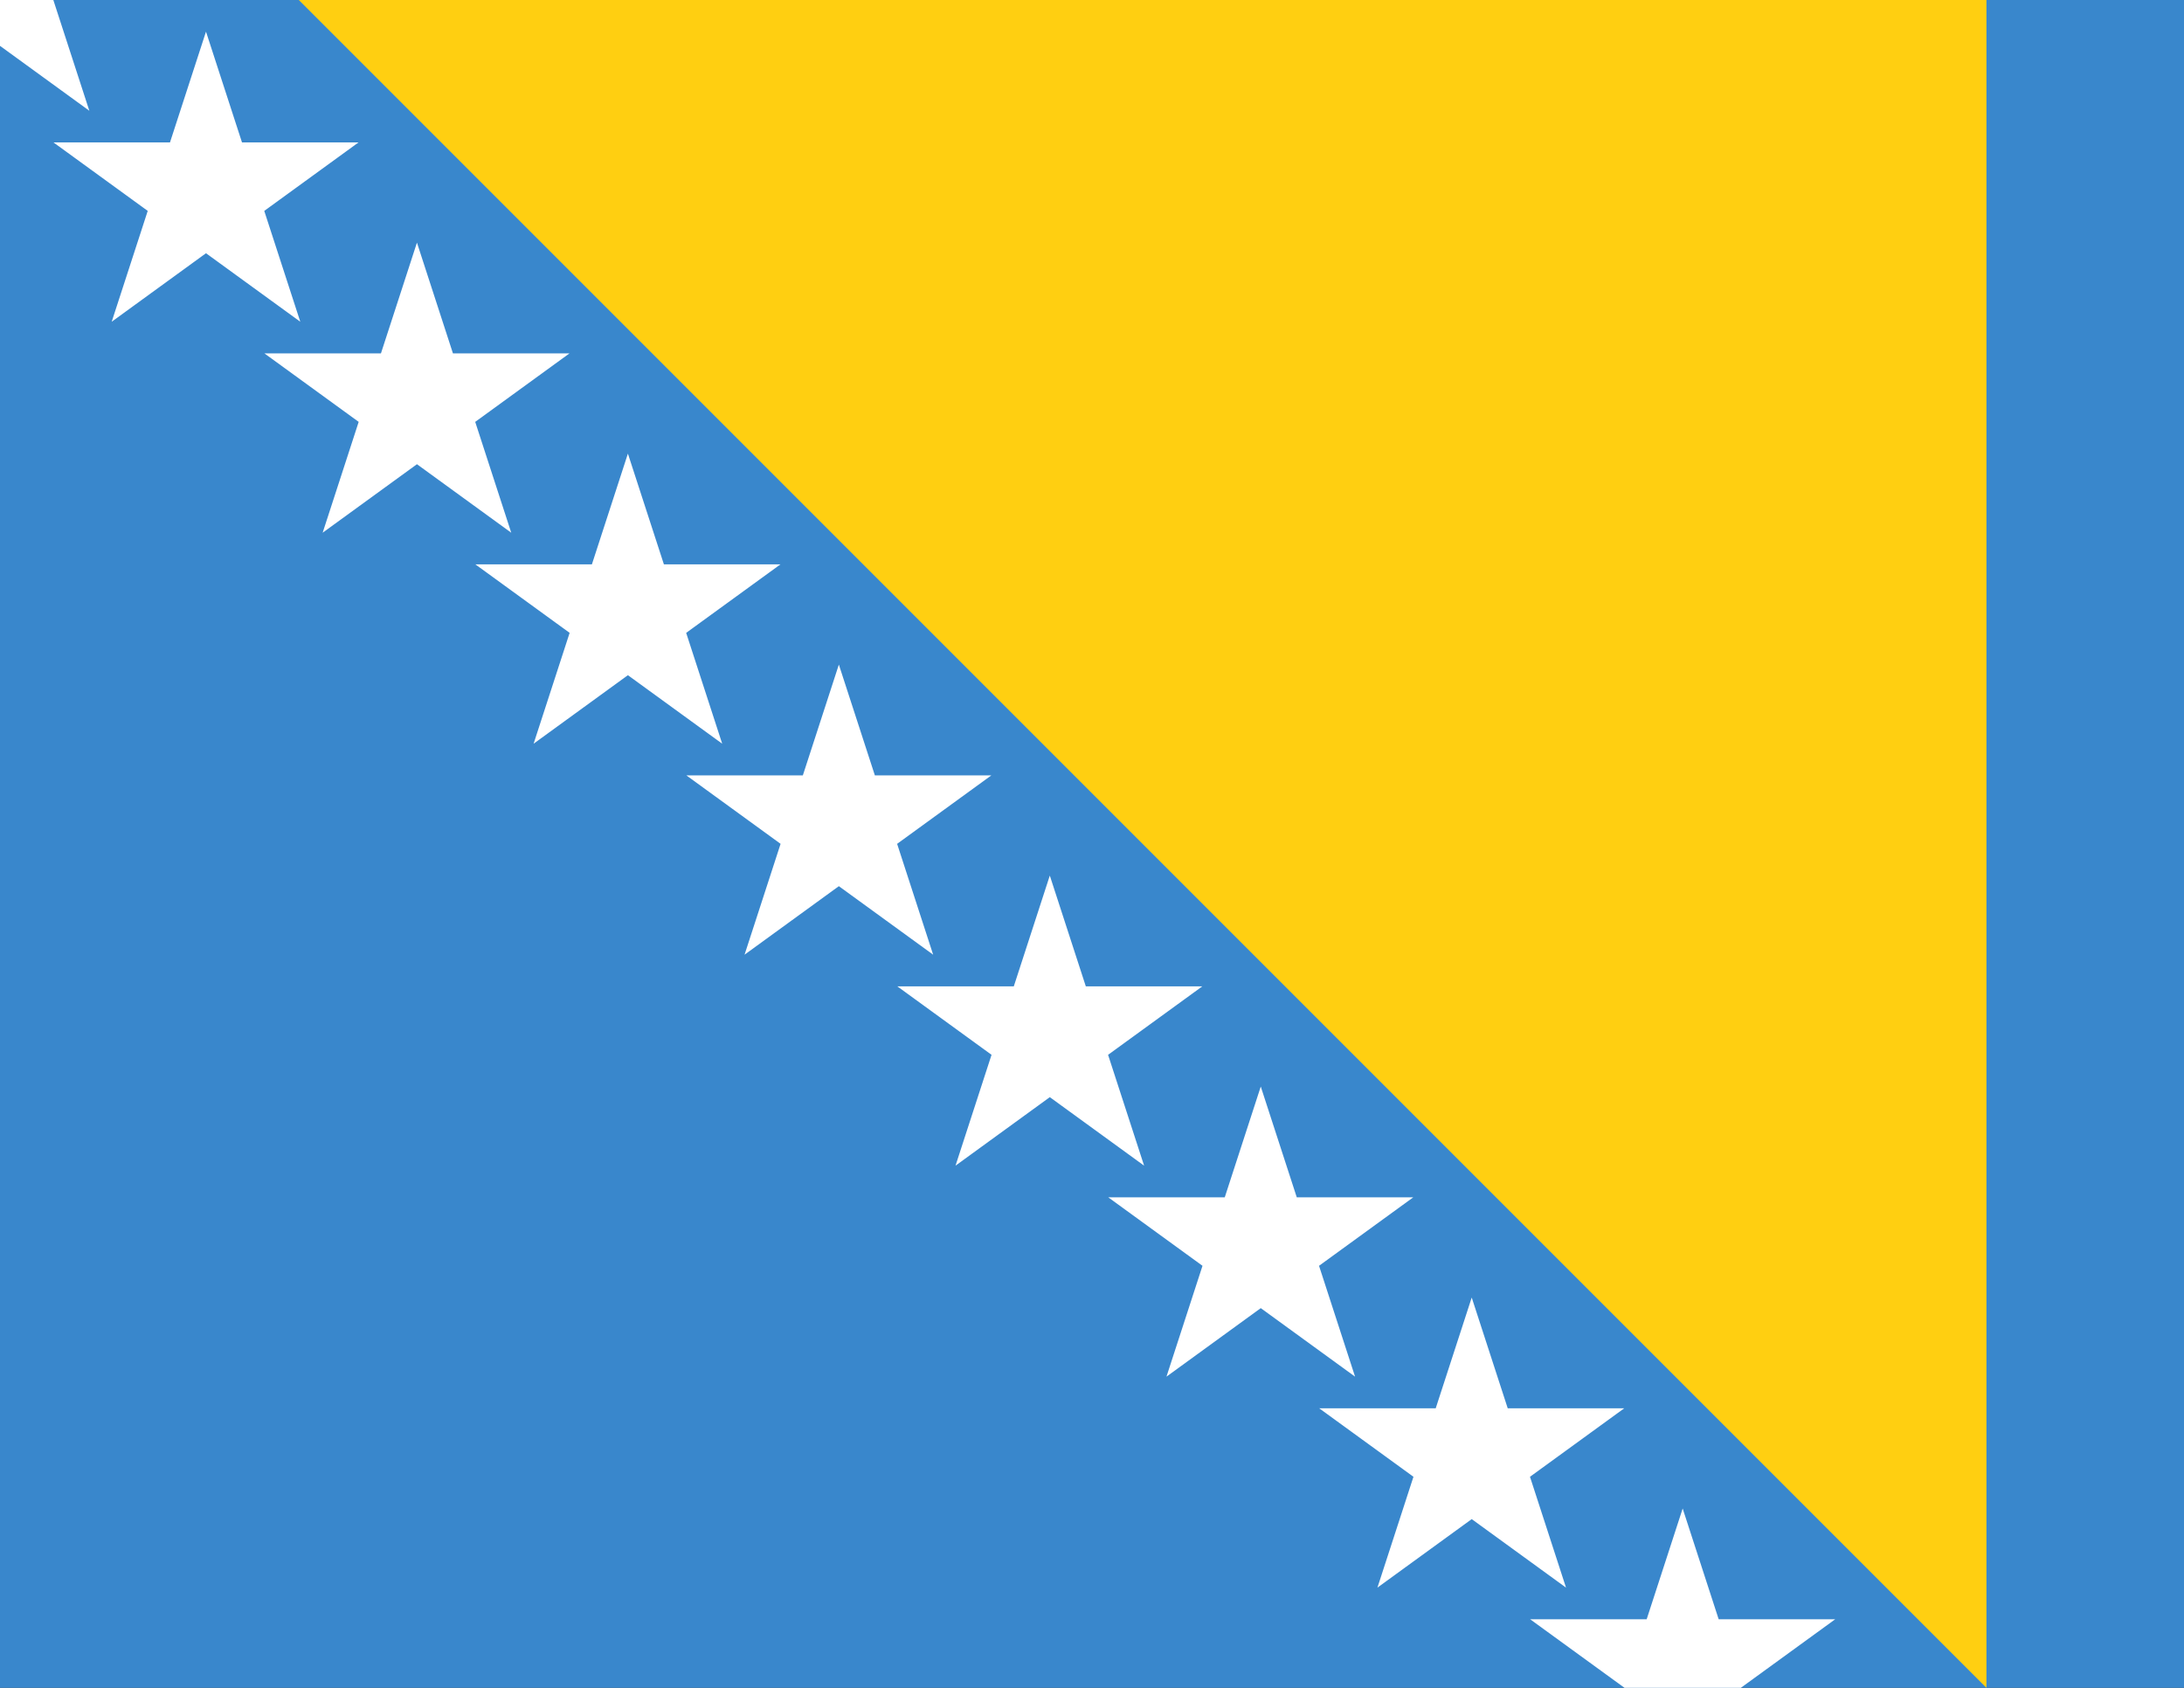 <?xml version="1.0" encoding="UTF-8"?>
<svg id="svg23" width="22" height="17" version="1.1" viewBox="0 0 22 17" xmlns="http://www.w3.org/2000/svg" xmlns:xlink="http://www.w3.org/1999/xlink">
 <rect x="0" y="0" width="22" height="17" fill="#333333" stroke="none"/>
 <defs id="defs5">
  <clipPath id="a">
   <path id="path2" d="m0 0h16v8h-16z"/>
  </clipPath>
 </defs>
 <g id="g21" transform="matrix(2.125,0,0,2.125,-6,0)" clip-path="url(#a)">
  <path id="path7" d="m0 0h16v8h-16z" fill="#3987cc"/>
  <path id="path9" d="m4.24 0h8v8z" fill="#ffcf11"/>
  <g id="c">
   <path id="b" d="m2.353 0.525 0.447-1.375 0.447 1.375-1.17-0.85h1.446z" fill="#fff"/>
   <use id="use12" x="1" y="1" width="100%" height="100%" xlink:href="#b"/>
   <use id="use14" x="2" y="2" width="100%" height="100%" xlink:href="#b"/>
  </g>
  <use id="use17" x="3" y="3" width="100%" height="100%" xlink:href="#c"/>
  <use id="use19" x="6" y="6" width="100%" height="100%" xlink:href="#c"/>
 </g>
</svg>
